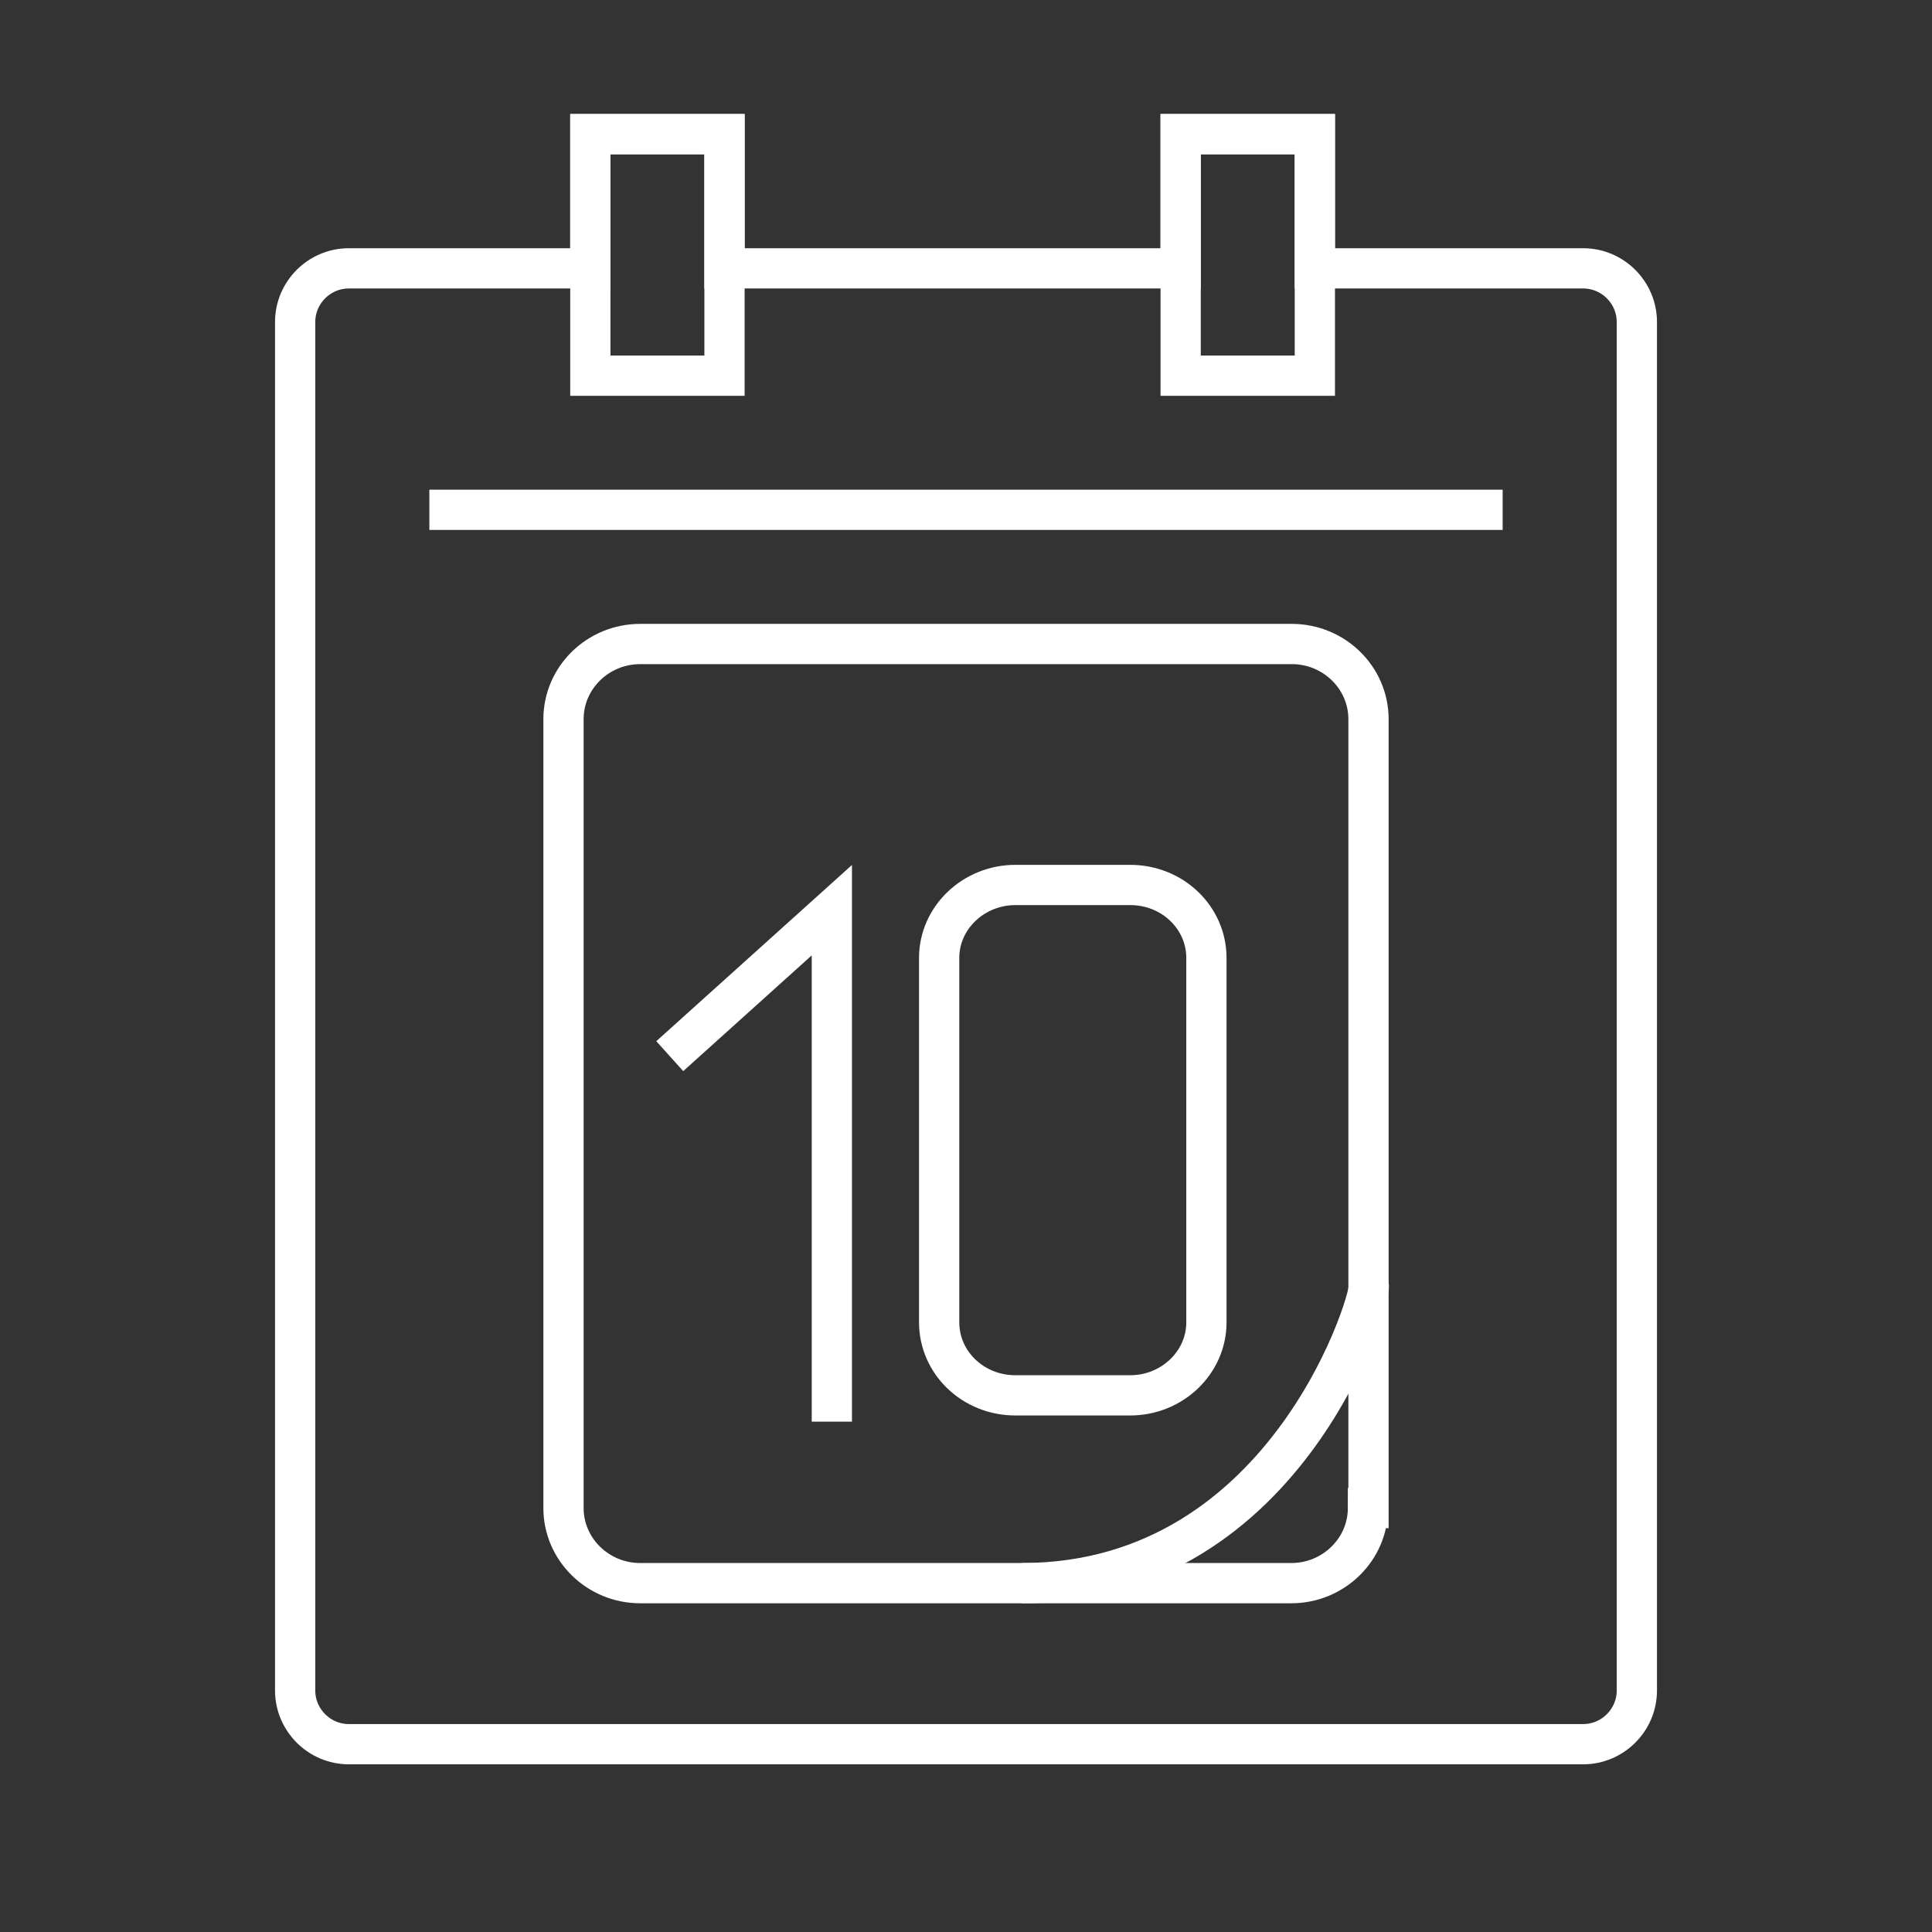 <svg width="48" height="48" viewBox="0 0 48 48" fill="none" xmlns="http://www.w3.org/2000/svg">
<rect x="0" y="0" width="48" height="48" fill="#333333" stroke="none"/>
<path d="M33.987 37.467C33.987 38.493 33.133 39.333 32.08 39.333H15.907C14.853 39.333 14 38.493 14 37.467V17.867C14 16.84 14.853 16 15.907 16H32.093C33.147 16 34 16.84 34 17.867V37.467H33.987Z" stroke="white" stroke-miterlimit="10"/>
<path d="M16.64 26.24L20.667 22.613V35.32" stroke="white" stroke-miterlimit="10"/>
<path d="M29.973 32.853C29.973 33.853 29.12 34.667 28.08 34.667H25.227C24.173 34.667 23.333 33.853 23.333 32.853V23.8C23.333 22.8 24.187 21.987 25.227 21.987H28.08C29.133 21.987 29.973 22.8 29.973 23.8V32.853Z" stroke="white" stroke-miterlimit="10"/>
<path d="M39.333 6.667H32.667V3.333H29.333V6.667H18V3.333H14.667V6.667H8.667C7.933 6.667 7.333 7.267 7.333 8V42C7.333 42.733 7.933 43.334 8.667 43.334H39.333C40.067 43.334 40.667 42.733 40.667 42V8C40.667 7.267 40.067 6.667 39.333 6.667Z" stroke="white" stroke-miterlimit="10"/>
<path d="M10.667 12.666H37.333" stroke="white" stroke-miterlimit="10"/>
<path d="M34 31.947C34.16 31.947 32.107 39.333 25.387 39.333" stroke="white" stroke-miterlimit="10"/>
<path d="M18 3.333H14.667V9.334H18V3.333Z" stroke="white" stroke-miterlimit="10"/>
<path d="M32.667 3.333H29.333V9.334H32.667V3.333Z" stroke="white" stroke-miterlimit="10"/>
</svg>
